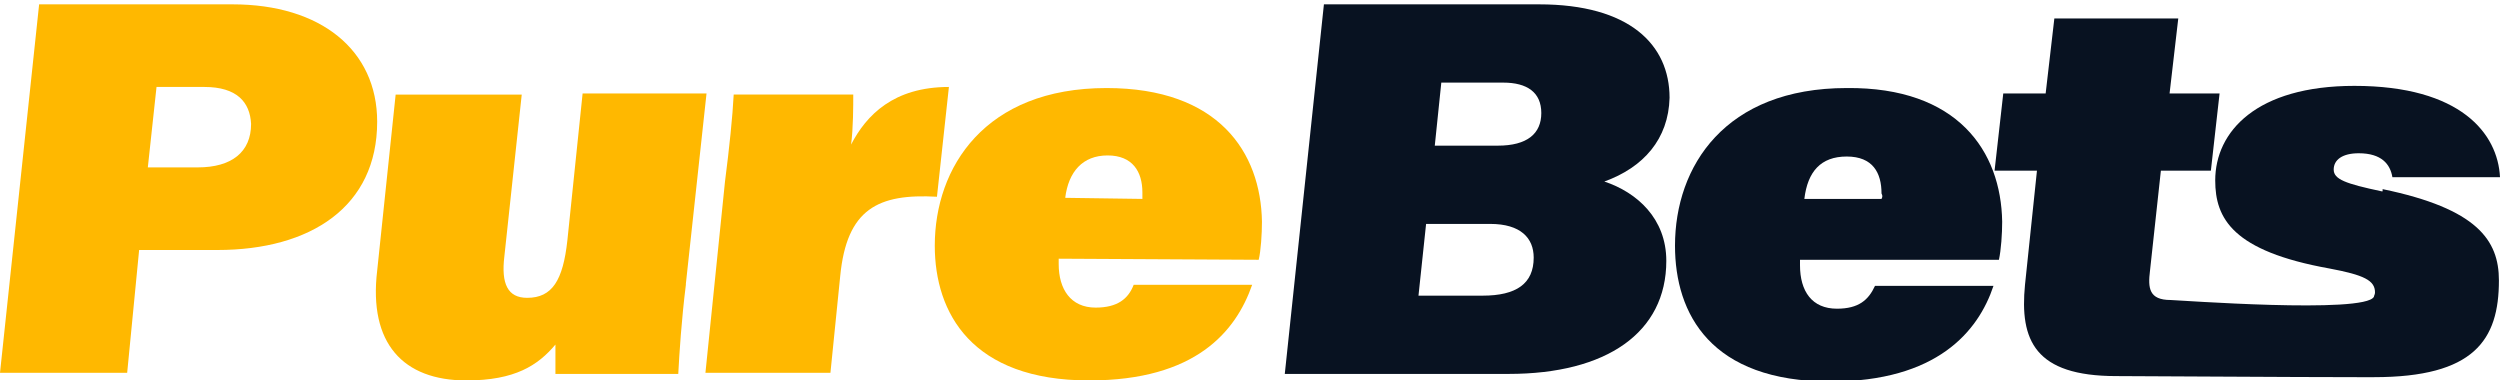 <?xml version="1.0" encoding="utf-8"?>
<!-- Generator: Adobe Illustrator 27.0.0, SVG Export Plug-In . SVG Version: 6.00 Build 0)  -->
<svg version="1.1" id="Layer_1" xmlns="http://www.w3.org/2000/svg" xmlns:xlink="http://www.w3.org/1999/xlink" x="0px" y="0px"
	 viewBox="0 0 230 35" style="enable-background:new 0 0 230 35;" xml:space="preserve">
<style type="text/css">
	.st0{clip-path:url(#SVGID_00000178199107212717517810000016025947719321753255_);}
	.st1{fill:#FFB800;}
	.st2{fill:#081221;}
</style>
<g>
	<defs>
		<rect id="SVGID_1_" width="230" height="35"/>
	</defs>
	<clipPath id="SVGID_00000176736747826539544600000000812346194824682908_">
		<use xlink:href="#SVGID_1_"  style="overflow:visible;"/>
	</clipPath>
	<g style="clip-path:url(#SVGID_00000176736747826539544600000000812346194824682908_);">
		<path class="st1" d="M3.6,0.4h17.8c8.1,0,13.3,4.2,13.3,10.8C34.7,19,28.6,23,20,23h-7.2l-1.1,11.3H0L3.6,0.4z M13.6,15.4h4.6
			c3.1,0,4.9-1.4,4.9-4C23,9.4,21.8,8,18.8,8h-4.4L13.6,15.4z"/>
		<path class="st1" d="M63.1,26.2c-0.4,3.2-0.6,6.3-0.7,8.2H51.1c0-0.6,0-1.8,0-2.7c-1.6,1.9-3.7,3.3-8.2,3.3c-5.8,0-9-3.4-8.2-10.1
			l1.7-16.2h11.6l-1.6,14.9c-0.3,2.5,0.3,3.8,2.1,3.8c2.3,0,3.3-1.6,3.7-5.3l1.4-13.5H65l-1.9,17.5L63.1,26.2z"/>
		<path class="st1" d="M66.7,16.7c0.4-3.1,0.7-6,0.8-8h11c0,1,0,3.1-0.2,4.6c1.4-2.7,3.9-5.3,9-5.3l-1.1,10.1
			c-5.4-0.3-8.3,1.1-8.9,7.3l-0.9,8.9H64.9L66.7,16.7z"/>
		<path class="st1" d="M97.4,23.8c0,0,0,0.4,0,0.5c0,2.3,1.1,4,3.4,4c2,0,3-0.8,3.5-2.1h10.9c-1.5,4.3-5.2,8.8-15,8.8
			C89.4,35,86,28.8,86,22.6c0-7.2,4.6-14.5,15.8-14.5c10.3,0,14.2,5.9,14.3,12.3c0,1.1-0.1,2.7-0.3,3.5L97.4,23.8L97.4,23.8z
			 M105.1,18.3c0,0,0-0.4,0-0.6c0-1.9-0.9-3.4-3.2-3.4c-2.3,0-3.6,1.5-3.9,3.9L105.1,18.3L105.1,18.3z"/>
		<path class="st2" d="M153.6,9c0-4.9-3.7-8.6-12-8.6h-19.8l-3.6,34h20.6c9,0,14.5-3.8,14.5-10.4c0-3.9-2.7-6.3-5.7-7.3
			C151.2,15.4,153.5,12.8,153.6,9L153.6,9z M136.4,27.2h-5.9l0.7-6.6h5.9c2.8,0,4,1.3,4,3.1C141.1,26.1,139.5,27.2,136.4,27.2z
			 M137.8,13.4H132l0.6-5.8h5.7c2.2,0,3.5,0.9,3.5,2.8C141.8,12.3,140.5,13.4,137.8,13.4z"/>
		<path class="st2" d="M169.9,8.1c-11.2,0-15.8,7.2-15.8,14.5c0,6.3,3.3,12.5,14.3,12.5c9.8,0,13.6-4.6,15-8.8h-10.9
			c-0.6,1.3-1.5,2.1-3.5,2.1c-2.3,0-3.4-1.6-3.4-4c0-0.1,0-0.3,0-0.5h18.3c0.2-0.9,0.3-2.4,0.3-3.5C184.1,13.9,180.1,8,169.9,8.1
			L169.9,8.1z M173.1,18.3H166c0.3-2.5,1.5-3.9,3.9-3.9s3.2,1.5,3.2,3.4C173.2,18,173.2,18.1,173.1,18.3L173.1,18.3z"/>
		<path class="st2" d="M219.1,17.6c-3.3-0.7-4.4-1.1-4.4-2c0-0.9,0.8-1.5,2.3-1.5c2.1,0,2.9,1,3.1,2.2h9.9c-0.2-4-3.6-8.4-13.4-8.4
			c-9,0-12.8,4.2-12.8,8.7c0,3.5,1.6,6.5,10.5,8.1c3.2,0.6,4.2,1.1,4.2,2.2c0,0.2-0.1,0.3-0.1,0.4c-0.8,1.6-18.2,0.3-18.7,0.3
			c-2,0-2.1-1.1-1.9-2.7l1-9.2h4.6l0.8-7.1h-4.6l0.8-6.9H189l-0.8,6.9h-3.9l-0.8,7.1h3.9l-1.1,10.5c-0.5,5.1,0.9,8.4,8.4,8.4
			c2,0,16.4,0.1,22.3,0.1c0.4,0,0.9,0,1.4,0c9.2,0,11.5-3.4,11.5-8.9c0-3.7-2-6.6-10.7-8.4V17.6z"/>
	</g>
</g>
</svg>
